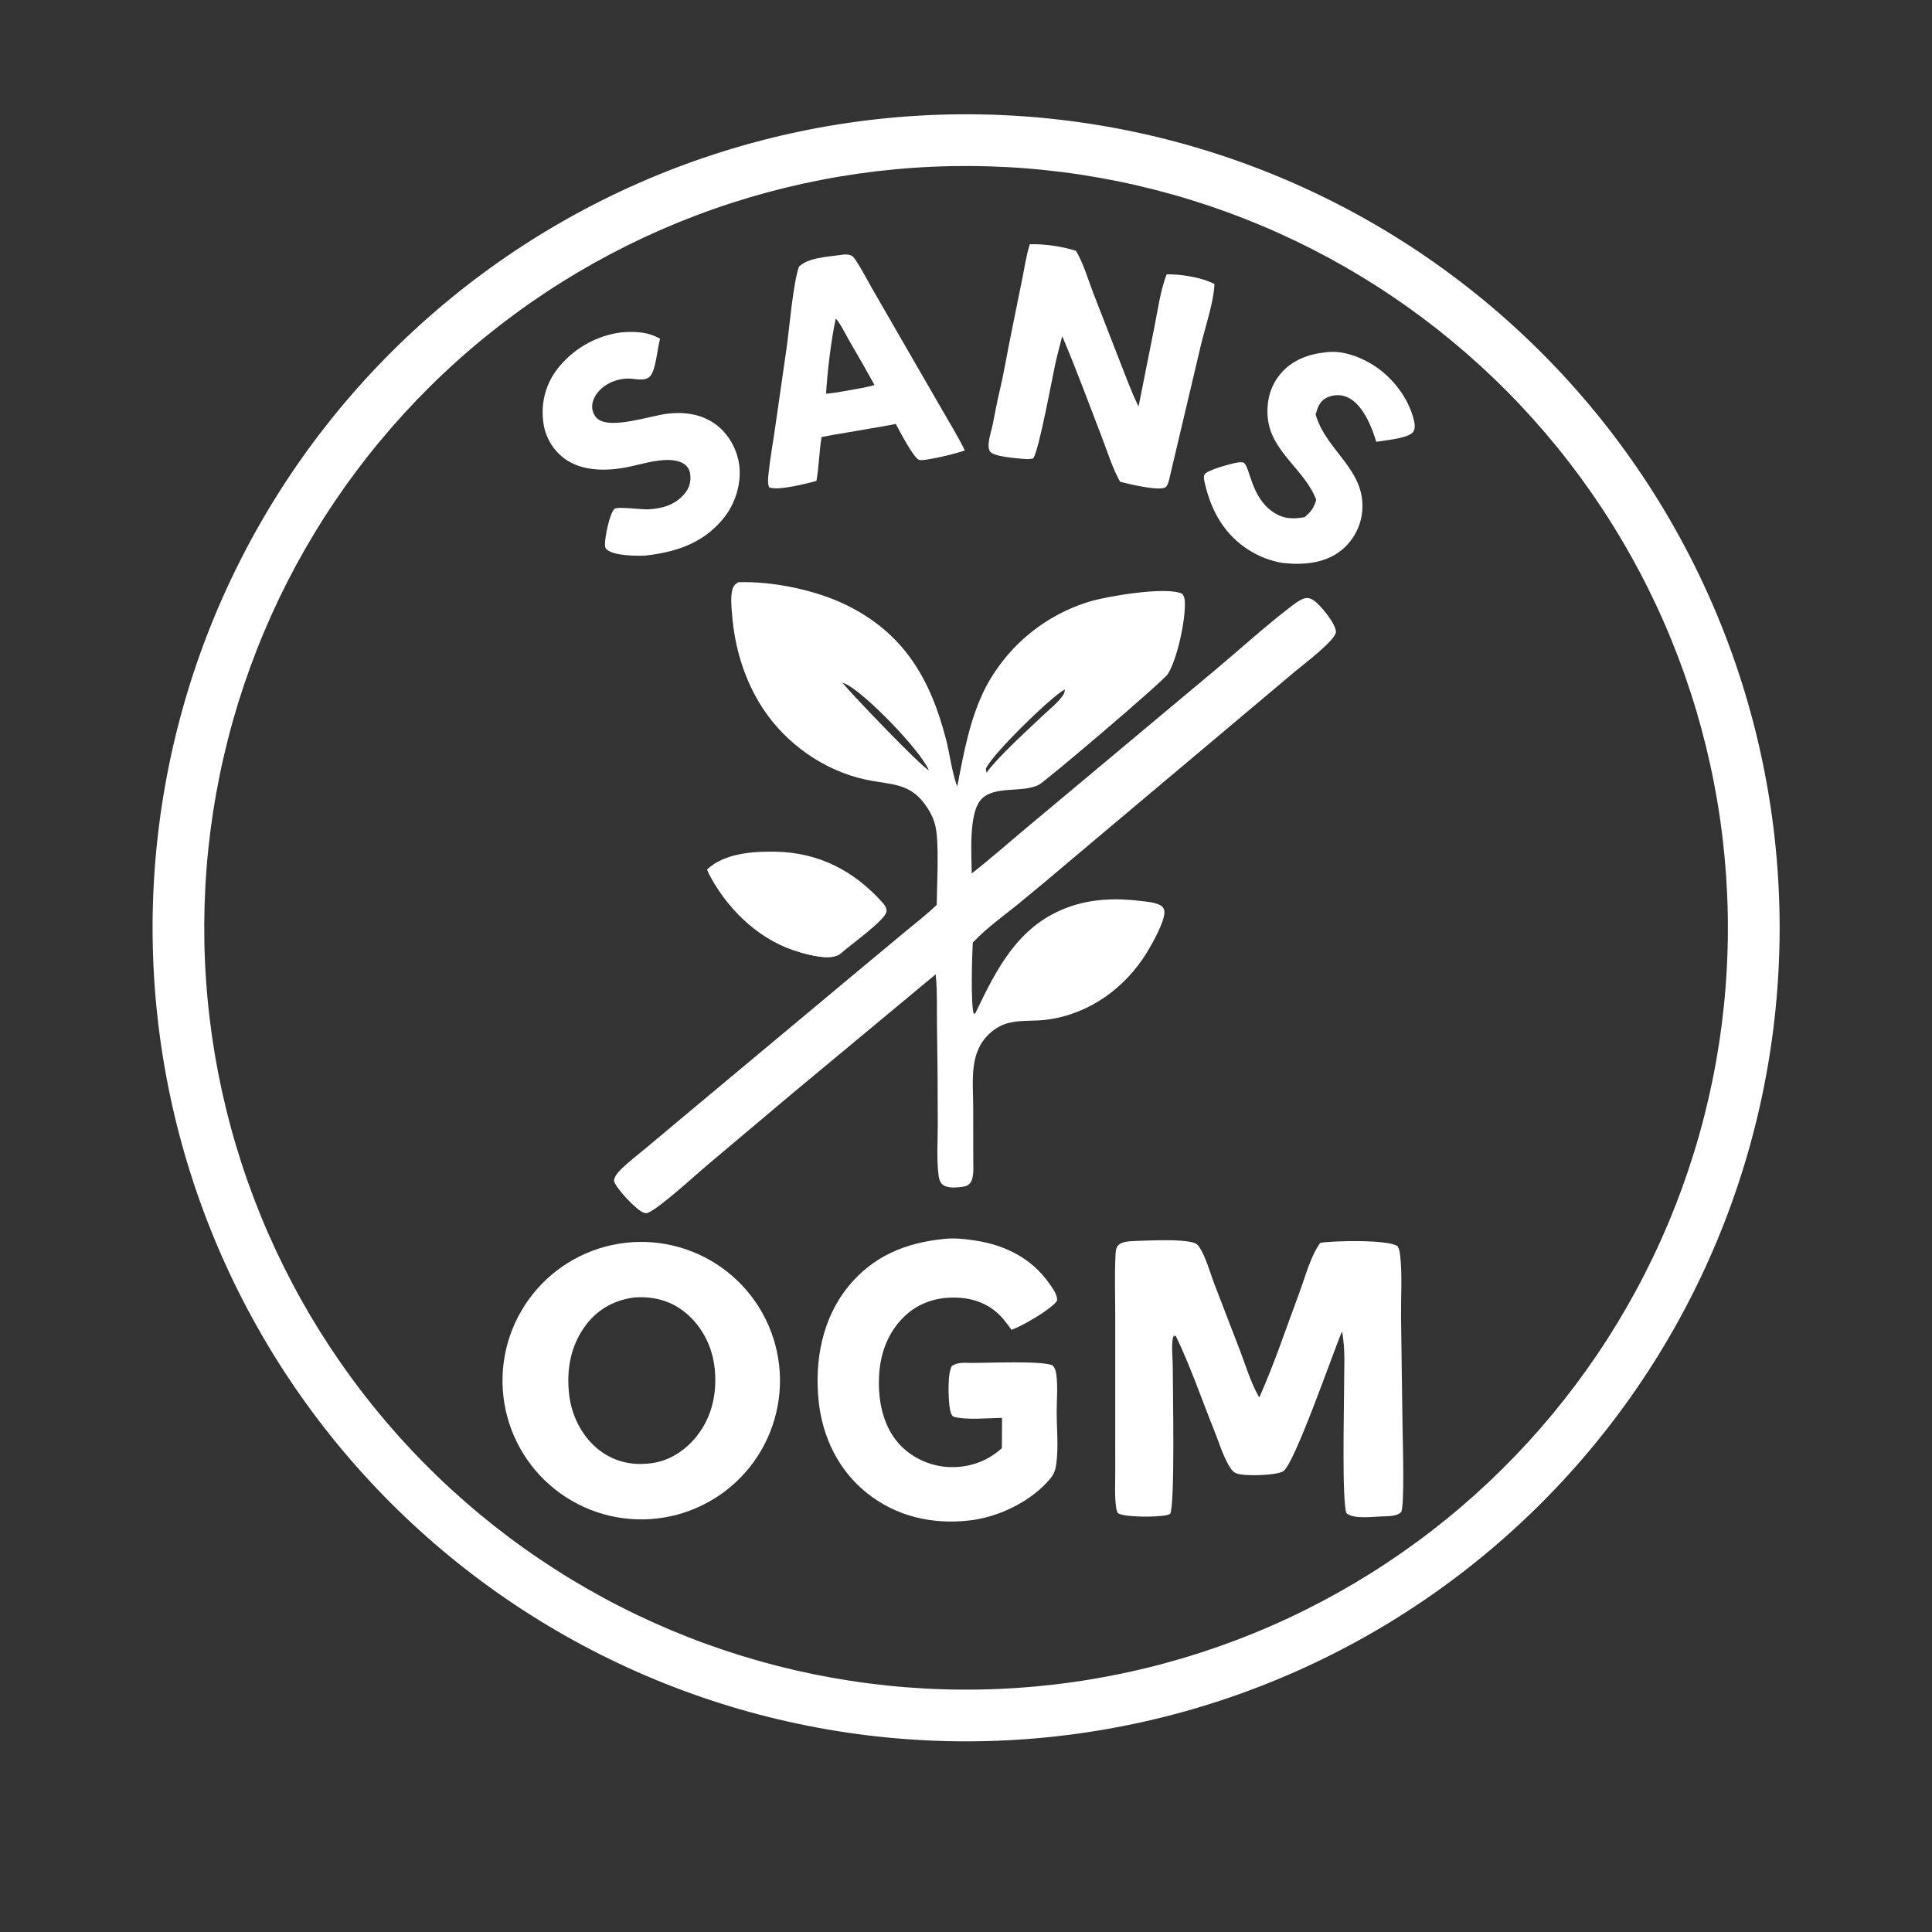 <svg height="1024" width="1024" xmlns:xlink="http://www.w3.org/1999/xlink" xmlns="http://www.w3.org/2000/svg">
	<rect width="100%" height="100%" fill="#333333" stroke="none"/>
	<path d="M502.957 60.668Q513.524 60.445 524.089 60.74Q534.654 61.035 545.192 61.847Q555.729 62.659 566.215 63.986Q576.7 65.314 587.108 67.154Q597.516 68.993 607.821 71.341Q618.126 73.688 628.304 76.537Q638.482 79.387 648.508 82.731Q658.534 86.076 668.384 89.908Q678.234 93.74 687.884 98.049Q697.535 102.359 706.962 107.137Q716.39 111.914 725.573 117.148Q734.755 122.381 743.67 128.059Q752.585 133.736 761.211 139.843Q769.837 145.95 778.153 152.473Q786.47 158.995 794.457 165.917Q802.444 172.839 810.082 180.144Q817.72 187.449 824.991 195.12Q832.262 202.791 839.149 210.808Q846.035 218.826 852.521 227.171Q859.006 235.516 865.075 244.169Q871.144 252.822 876.782 261.762Q882.419 270.702 887.612 279.908Q892.805 289.113 897.541 298.562Q902.276 308.011 906.543 317.681Q910.81 327.35 914.598 337.217Q918.386 347.084 921.686 357.125Q924.987 367.165 927.791 377.356Q930.595 387.546 932.897 397.862Q935.198 408.177 936.992 418.593Q938.785 429.009 940.066 439.5Q941.347 449.991 942.112 460.532Q942.878 471.074 943.126 481.64Q943.374 492.206 943.104 502.772Q942.834 513.338 942.047 523.877Q941.26 534.417 939.957 544.906Q938.654 555.394 936.839 565.806Q935.024 576.218 932.701 586.529Q930.378 596.84 927.553 607.024Q924.728 617.209 921.407 627.242Q918.086 637.276 914.277 647.135Q910.469 656.994 906.182 666.655Q901.895 676.316 897.14 685.755Q892.384 695.194 887.172 704.388Q881.961 713.583 876.305 722.511Q870.648 731.44 864.562 740.08Q858.475 748.721 851.972 757.052Q845.469 765.384 838.566 773.388Q831.663 781.391 824.376 789.046Q817.089 796.702 809.436 803.991Q801.782 811.28 793.781 818.186Q785.78 825.091 777.45 831.597Q769.12 838.102 760.481 844.191Q751.843 850.28 742.916 855.939Q733.989 861.598 724.796 866.812Q715.603 872.027 706.165 876.785Q696.728 881.543 687.068 885.833Q677.409 890.122 667.551 893.934Q657.693 897.745 647.66 901.069Q637.627 904.393 627.444 907.221Q617.26 910.05 606.95 912.376Q596.64 914.702 586.228 916.52Q575.817 918.338 565.329 919.643Q554.841 920.949 544.301 921.74Q533.762 922.53 523.196 922.803Q512.599 923.077 502 922.83Q491.402 922.582 480.829 921.815Q470.256 921.047 459.733 919.76Q449.211 918.474 438.764 916.672Q428.317 914.87 417.972 912.557Q407.626 910.244 397.407 907.425Q387.188 904.606 377.119 901.289Q367.051 897.971 357.157 894.163Q347.264 890.354 337.57 886.065Q327.875 881.775 318.404 877.014Q308.932 872.253 299.706 867.032Q290.48 861.811 281.521 856.143Q272.562 850.475 263.893 844.374Q255.224 838.273 246.865 831.753Q238.506 825.233 230.478 818.31Q222.449 811.387 214.771 804.078Q207.092 796.769 199.782 789.092Q192.472 781.414 185.548 773.387Q178.624 765.359 172.103 757.001Q165.582 748.643 159.479 739.975Q153.377 731.307 147.707 722.349Q142.038 713.391 136.816 704.166Q131.594 694.94 126.832 685.469Q122.069 675.998 117.778 666.305Q113.486 656.611 109.677 646.718Q105.867 636.826 102.548 626.757Q99.229 616.689 96.409 606.471Q93.588 596.252 91.274 585.906Q88.959 575.561 87.156 565.115Q85.352 554.668 84.064 544.146Q82.776 533.623 82.007 523.05Q81.238 512.477 80.989 501.879Q80.74 491.281 81.012 480.683Q81.285 470.086 82.077 459.515Q82.87 448.943 84.181 438.424Q85.493 427.904 87.319 417.462Q89.146 407.019 91.484 396.679Q93.821 386.339 96.664 376.126Q99.507 365.914 102.848 355.853Q106.19 345.792 110.021 335.908Q113.853 326.024 118.166 316.34Q122.479 306.656 127.262 297.195Q132.046 287.735 137.288 278.521Q142.531 269.307 148.22 260.362Q153.909 251.417 160.031 242.762Q166.152 234.107 172.692 225.764Q179.232 217.42 186.174 209.408Q193.115 201.396 200.442 193.735Q207.77 186.074 215.464 178.782Q223.159 171.49 231.203 164.585Q239.247 157.68 247.62 151.178Q255.993 144.677 264.676 138.595Q273.359 132.513 282.33 126.865Q291.301 121.217 300.539 116.017Q309.777 110.816 319.259 106.076Q328.741 101.336 338.445 97.068Q348.149 92.8 358.05 89.013Q367.952 85.227 378.028 81.932Q388.104 78.636 398.329 75.84Q408.555 73.044 418.906 70.754Q429.256 68.464 439.707 66.685Q450.158 64.906 460.683 63.643Q471.209 62.38 481.784 61.636Q492.358 60.892 502.957 60.668ZM529.692 895.156Q539.595 894.723 549.465 893.804Q559.335 892.885 569.148 891.483Q578.961 890.081 588.693 888.199Q598.425 886.317 608.053 883.96Q617.681 881.603 627.182 878.776Q636.683 875.949 646.034 872.659Q655.385 869.37 664.563 865.625Q673.741 861.881 682.724 857.691Q691.708 853.5 700.474 848.875Q709.241 844.248 717.771 839.198Q726.3 834.147 734.571 828.684Q742.842 823.221 750.836 817.359Q758.829 811.496 766.525 805.249Q774.221 799.001 781.601 792.384Q788.981 785.766 796.027 778.794Q803.074 771.822 809.769 764.513Q816.465 757.204 822.795 749.575Q829.124 741.946 835.071 734.016Q841.018 726.086 846.569 717.873Q852.12 709.661 857.261 701.186Q862.402 692.711 867.121 683.994Q871.841 675.276 876.126 666.338Q880.412 657.4 884.254 648.262Q888.096 639.125 891.485 629.809Q894.874 620.494 897.802 611.024Q900.73 601.554 903.189 591.951Q905.649 582.349 907.634 572.637Q909.62 562.925 911.126 553.128Q912.633 543.331 913.657 533.471Q914.681 523.612 915.22 513.714Q915.759 503.816 915.811 493.904Q915.864 483.991 915.43 474.088Q914.996 464.185 914.077 454.315Q913.158 444.445 911.755 434.633Q910.353 424.82 908.471 415.088Q906.588 405.355 904.231 395.727Q901.873 386.099 899.046 376.598Q896.219 367.098 892.929 357.747Q889.639 348.396 885.895 339.218Q882.15 330.04 877.959 321.057Q873.769 312.074 869.142 303.307Q864.516 294.541 859.465 286.012Q854.414 277.482 848.951 269.211Q843.487 260.94 837.625 252.947Q831.762 244.955 825.514 237.259Q819.266 229.563 812.648 222.183Q806.031 214.804 799.058 207.757Q792.086 200.711 784.777 194.016Q777.468 187.32 769.839 180.991Q762.209 174.662 754.279 168.715Q746.348 162.768 738.136 157.218Q729.923 151.667 721.448 146.526Q712.973 141.385 704.255 136.667Q695.538 131.948 686.6 127.662Q677.661 123.377 668.524 119.535Q659.386 115.694 650.07 112.305Q640.755 108.916 631.285 105.989Q621.814 103.061 612.212 100.602Q602.609 98.143 592.897 96.158Q583.186 94.173 573.388 92.666Q563.591 91.16 553.731 90.137Q543.872 89.113 533.974 88.575Q524.076 88.036 514.164 87.984Q504.251 87.931 494.348 88.366Q484.445 88.8 474.576 89.719Q464.707 90.639 454.895 92.042Q445.082 93.444 435.351 95.327Q425.619 97.209 415.991 99.567Q406.364 101.925 396.863 104.752Q387.363 107.579 378.013 110.869Q368.663 114.159 359.485 117.904Q350.308 121.649 341.325 125.839Q332.343 130.03 323.577 134.656Q314.81 139.282 306.282 144.333Q297.753 149.384 289.482 154.847Q281.212 160.31 273.219 166.173Q265.227 172.035 257.532 178.283Q249.836 184.531 242.457 191.148Q235.077 197.766 228.032 204.737Q220.986 211.709 214.29 219.018Q207.595 226.327 201.267 233.956Q194.938 241.585 188.991 249.515Q183.045 257.445 177.494 265.657Q171.944 273.87 166.803 282.344Q161.663 290.819 156.944 299.536Q152.225 308.253 147.94 317.191Q143.654 326.128 139.813 335.266Q135.971 344.403 132.582 353.718Q129.194 363.033 126.266 372.502Q123.339 381.972 120.879 391.574Q118.42 401.177 116.435 410.888Q114.45 420.599 112.943 430.396Q111.437 440.193 110.413 450.052Q109.389 459.911 108.85 469.808Q108.311 479.706 108.259 489.618Q108.206 499.529 108.64 509.432Q109.074 519.335 109.993 529.204Q110.912 539.073 112.314 548.886Q113.717 558.698 115.599 568.43Q117.481 578.161 119.838 587.789Q122.196 597.417 125.022 606.917Q127.849 616.418 131.139 625.768Q134.429 635.118 138.173 644.296Q141.918 653.473 146.108 662.456Q150.298 671.439 154.924 680.205Q159.55 688.972 164.6 697.5Q169.651 706.029 175.114 714.3Q180.577 722.571 186.439 730.564Q192.301 738.556 198.548 746.252Q204.796 753.947 211.413 761.327Q218.03 768.707 225.002 775.753Q231.973 782.799 239.282 789.494Q246.591 796.19 254.219 802.519Q261.848 808.848 269.778 814.795Q277.708 820.742 285.92 826.292Q294.132 831.843 302.606 836.984Q311.081 842.125 319.798 846.844Q328.514 851.563 337.452 855.849Q346.39 860.135 355.527 863.977Q364.664 867.819 373.979 871.208Q383.293 874.597 392.763 877.525Q402.233 880.453 411.835 882.912Q421.437 885.372 431.148 887.358Q440.859 889.343 450.656 890.85Q460.453 892.357 470.312 893.381Q480.171 894.405 490.068 894.944Q499.966 895.484 509.878 895.536Q519.789 895.589 529.692 895.156Z" fill="white"></path>
	<path d="M391.357 308.582C409.522 308.004 432.182 312.707 448.335 320.563C479.165 335.557 493.232 359.981 501.478 392.134C503.502 400.026 504.408 408.667 507.147 416.302C507.216 416.493 507.289 416.682 507.361 416.872C510.738 399.326 514.189 380.147 522.526 364.145Q523.062 363.132 523.623 362.133Q524.184 361.133 524.769 360.148Q525.355 359.162 525.964 358.192Q526.574 357.222 527.208 356.266Q527.841 355.311 528.498 354.372Q529.155 353.433 529.835 352.511Q530.515 351.588 531.218 350.683Q531.92 349.777 532.645 348.889Q533.37 348.002 534.117 347.132Q534.863 346.262 535.631 345.412Q536.399 344.561 537.188 343.729Q537.976 342.898 538.785 342.086Q539.594 341.274 540.423 340.483Q541.252 339.691 542.1 338.92Q542.949 338.15 543.816 337.4Q544.683 336.651 545.568 335.923Q546.453 335.195 547.356 334.489Q548.26 333.783 549.18 333.1Q550.1 332.417 551.037 331.757Q551.974 331.097 552.927 330.46Q553.88 329.823 554.848 329.21Q555.816 328.597 556.8 328.009Q557.783 327.42 558.781 326.855Q559.778 326.291 560.789 325.752Q561.8 325.212 562.825 324.698Q563.849 324.184 564.886 323.695Q565.922 323.206 566.971 322.743Q568.019 322.28 569.079 321.844Q570.138 321.407 571.208 320.996Q572.278 320.586 573.358 320.202Q574.438 319.818 575.527 319.461Q576.616 319.104 577.714 318.774C586.174 316.166 618.643 310.537 626.667 314.783C627.796 316.319 627.971 317.74 628.015 319.604C628.244 329.26 624.002 349.024 619.085 357.106C616.69 361.044 554.156 414.164 550.604 415.958C541.671 420.47 527.112 416.154 520.092 423.664C513.203 431.034 514.974 453.374 515.046 462.93C526.04 454.33 536.506 444.957 547.278 436.066L644.298 354.932C657.178 344.139 669.77 332.645 683.066 322.382C685.294 320.663 689.398 317.298 692.209 316.98C693.902 316.789 695.434 317.54 696.757 318.535C700.226 321.146 707.753 330.29 708.082 334.781C708.385 338.929 690.696 352.317 686.758 355.597L568.46 455.106Q554.003 467.443 539.289 479.471C531.55 485.74 522.922 491.847 516.092 499.097L515.587 499.639C515.191 505.924 514.442 532.821 516.136 537.408L516.988 536.991C528.046 513.846 539.347 491.205 564.826 481.344C577.68 476.369 590.977 475.861 604.535 477.519C607.703 477.906 611.804 478.194 614.698 479.641C615.871 480.227 616.694 481.069 617.045 482.349C618.318 486.986 610.294 500.902 607.744 505.036C596.103 523.909 577.197 537.471 554.981 540.443C548.191 541.351 540.817 540.528 534.203 542.277C530.62 543.224 527.245 545.282 524.523 547.768C513.558 557.78 515.769 572.808 515.813 586.179L515.856 615.105C515.843 618.218 516.315 624.029 514.459 626.661C513.295 628.312 511.985 628.771 510.081 629.032C506.943 629.462 501.933 629.979 499.424 627.679C498.098 626.463 497.682 624.685 497.46 622.975C496.329 614.231 497.059 604.522 497.034 595.68Q497.065 569.917 496.626 544.158C496.51 535.261 496.828 526.189 496.036 517.332L495.947 516.389L419.781 579.699L374.535 617.808C368.943 622.525 349.113 640.702 343.365 642.825C342.154 643.273 340.96 642.73 339.9 642.122C336.296 640.053 326.353 629.767 325.391 625.792C325.853 623.333 327.127 621.786 328.876 620.035C332.964 615.943 337.802 612.332 342.23 608.604L368.591 586.536L453.718 515.49L479.582 493.963C485.253 489.269 491.142 484.701 496.482 479.636C496.556 469.436 497.855 447.435 495.873 438.253C495.099 434.668 493.57 431.273 491.573 428.209C482.677 414.562 473.005 416.22 458.981 413.24C436.797 408.526 416.372 394.109 404.108 375.133C394.426 360.153 389.381 343.16 387.988 325.472C387.655 321.247 387.172 316.747 388.16 312.574C388.655 310.485 389.599 309.696 391.357 308.582ZM492.281 408.24C488.021 397.838 458.075 366.844 448.043 362.447C447.252 362.1 447.389 362.172 446.491 361.886C451.619 368.141 487.973 406.118 492.281 408.24ZM522.91 409.53C528.677 401.422 544.892 386.678 552.768 379.241C556.263 375.941 560.646 372.487 563.4 368.529C564.035 367.615 564.379 366.558 564.33 365.439C557.184 369.141 524.865 400.736 522.511 407.564C522.633 408.209 522.717 408.903 522.91 409.53Z" fill="white"></path>
	<path d="M335.055 658.391Q336.856 658.273 338.661 658.243Q340.467 658.213 342.271 658.272Q344.075 658.331 345.875 658.479Q347.674 658.626 349.464 658.861Q351.254 659.097 353.03 659.42Q354.806 659.743 356.564 660.153Q358.322 660.563 360.058 661.058Q361.794 661.554 363.504 662.134Q365.213 662.714 366.892 663.378Q368.571 664.041 370.216 664.786Q371.86 665.531 373.466 666.355Q375.072 667.18 376.636 668.083Q378.199 668.985 379.717 669.964Q381.234 670.942 382.701 671.993Q384.169 673.045 385.583 674.167Q386.997 675.289 388.355 676.479Q389.712 677.67 391.009 678.925Q392.307 680.18 393.541 681.498Q394.775 682.816 395.943 684.192Q397.111 685.569 398.21 687.001Q399.309 688.433 400.337 689.917Q401.364 691.402 402.317 692.935Q403.271 694.468 404.148 696.046Q405.025 697.624 405.823 699.243Q406.622 700.862 407.34 702.518Q408.058 704.175 408.694 705.864Q409.33 707.554 409.883 709.273Q410.435 710.991 410.902 712.735Q411.37 714.479 411.751 716.244Q412.132 718.008 412.426 719.789Q412.72 721.571 412.927 723.364Q413.133 725.158 413.251 726.959Q413.369 728.76 413.399 730.566Q413.428 732.371 413.369 734.175Q413.31 735.979 413.163 737.779Q413.015 739.578 412.78 741.368Q412.544 743.158 412.221 744.934Q411.898 746.71 411.488 748.468Q411.078 750.226 410.582 751.962Q410.087 753.698 409.506 755.408Q408.926 757.117 408.263 758.796Q407.599 760.475 406.854 762.119Q406.109 763.764 405.284 765.37Q404.459 766.976 403.557 768.539Q402.654 770.102 401.676 771.62Q400.698 773.137 399.646 774.604Q398.595 776.072 397.472 777.486Q396.35 778.9 395.16 780.257Q393.969 781.615 392.714 782.912Q391.458 784.209 390.141 785.443Q388.823 786.677 387.447 787.845Q386.07 789.013 384.638 790.112Q383.206 791.211 381.721 792.239Q380.237 793.266 378.703 794.219Q377.17 795.173 375.592 796.05Q374.014 796.927 372.395 797.725Q370.776 798.523 369.12 799.241Q367.463 799.959 365.774 800.595Q364.084 801.231 362.365 801.784Q360.647 802.336 358.903 802.803Q357.159 803.27 355.394 803.651Q353.63 804.032 351.849 804.326Q350.067 804.62 348.274 804.827Q346.48 805.033 344.679 805.151Q342.878 805.269 341.073 805.299Q339.268 805.328 337.464 805.269Q335.659 805.21 333.86 805.062Q332.061 804.915 330.271 804.679Q328.482 804.443 326.706 804.12Q324.93 803.797 323.172 803.387Q321.414 802.977 319.678 802.481Q317.942 801.986 316.233 801.405Q314.523 800.825 312.844 800.162Q311.165 799.498 309.521 798.753Q307.877 798.008 306.271 797.184Q304.665 796.359 303.102 795.456Q301.539 794.554 300.022 793.575Q298.504 792.597 297.037 791.546Q295.57 790.494 294.156 789.372Q292.742 788.25 291.385 787.06Q290.027 785.869 288.73 784.614Q287.433 783.359 286.199 782.041Q284.965 780.723 283.797 779.347Q282.629 777.97 281.53 776.538Q280.431 775.106 279.404 773.622Q278.377 772.138 277.423 770.605Q276.47 769.072 275.593 767.494Q274.716 765.916 273.918 764.297Q273.119 762.678 272.401 761.022Q271.683 759.366 271.047 757.676Q270.411 755.987 269.859 754.268Q269.307 752.549 268.84 750.806Q268.372 749.062 267.991 747.298Q267.61 745.533 267.316 743.752Q267.022 741.971 266.815 740.178Q266.609 738.384 266.491 736.583Q266.373 734.782 266.343 732.977Q266.314 731.172 266.373 729.368Q266.432 727.563 266.579 725.764Q266.727 723.965 266.962 722.175Q267.198 720.386 267.521 718.609Q267.844 716.833 268.254 715.075Q268.663 713.317 269.159 711.582Q269.655 709.846 270.235 708.136Q270.815 706.427 271.478 704.748Q272.142 703.069 272.887 701.425Q273.632 699.78 274.456 698.175Q275.281 696.569 276.183 695.005Q277.086 693.442 278.064 691.925Q279.042 690.408 280.094 688.94Q281.145 687.473 282.267 686.059Q283.389 684.645 284.579 683.287Q285.77 681.93 287.025 680.633Q288.28 679.336 289.598 678.102Q290.915 676.867 292.292 675.7Q293.668 674.531 295.1 673.432Q296.532 672.333 298.016 671.306Q299.501 670.279 301.034 669.325Q302.567 668.372 304.144 667.495Q305.722 666.618 307.341 665.819Q308.96 665.021 310.616 664.303Q312.273 663.584 313.962 662.948Q315.651 662.312 317.37 661.76Q319.089 661.208 320.832 660.74Q322.576 660.273 324.34 659.892Q326.105 659.51 327.886 659.216Q329.667 658.922 331.46 658.716Q333.254 658.509 335.055 658.391ZM345.428 775.5C355.095 774.254 363.607 768.463 369.537 760.88C377.818 750.289 380.346 736.983 378.608 723.836C377.111 712.513 371.367 701.889 362.252 694.907C354.655 689.088 345.764 687.036 336.312 687.669C326.103 688.957 317.361 693.543 310.983 701.714C302.31 712.823 299.974 726.428 301.795 740.19C303.252 751.196 309.024 762.159 317.977 768.869C326.139 774.986 335.435 776.884 345.428 775.5Z" fill="white"></path>
	<path d="M602.503 657.699C610.24 657.506 625.312 656.649 632.306 658.548C634.02 659.013 634.847 659.672 635.776 661.14C639.251 666.627 641.24 674.167 643.541 680.273L657.276 715.955C660.293 723.885 662.948 732.833 667.148 740.199C667.245 740.369 667.347 740.536 667.446 740.705C675.485 722.688 681.808 703.553 688.719 685.059C691.844 676.698 694.538 665.957 699.773 658.738C706.776 657.571 735.626 656.864 740.798 660.522C741.65 662.203 741.952 663.812 742.15 665.67C743.269 676.143 742.483 687.241 742.574 697.788L743.381 756.569C743.454 762.36 744.597 799.51 742.541 801.546C740.316 803.749 735.492 803.636 732.535 803.723C727.679 803.866 717.174 805.34 713.595 801.953C711.19 794.656 712.402 746.595 712.392 735.75C712.355 726.02 713.196 715.223 711.303 705.64C706.695 716.39 685.865 776.891 679.964 779.925C675.841 782.045 659.858 782.548 655.423 780.955C653.141 780.136 652.032 777.992 650.903 775.986C647.912 770.67 646.008 764.285 643.724 758.609C636.954 741.779 630.961 724.151 623.094 707.823L622.421 708.568L622.287 707.546C620.485 710.827 621.57 719.824 621.574 723.773C621.584 735.421 622.861 797.029 620.238 802.356C619.651 802.64 619.129 802.878 618.491 803.027C613.76 804.132 596.383 804.364 592.562 802.043C591.954 801.07 591.757 800.257 591.593 799.14C590.684 792.937 591.111 786.178 591.099 779.912L591.087 746.599L591.087 695.658C591.074 685.935 590.741 676.074 591.192 666.366C591.275 664.578 591.261 661.724 592.431 660.33C594.653 657.681 599.38 657.937 602.503 657.699Z" fill="white"></path>
	<path d="M499.998 656.711C505.557 655.957 512.066 656.739 517.592 657.617C532.678 660.014 546.55 666.903 555.584 679.542C557.381 682.056 560.753 686.271 560.224 689.477C557.061 694.083 541.639 702.921 536.13 704.832C534.711 702.905 533.284 700.96 531.749 699.122C526.08 692.339 518.079 688.618 509.35 687.902C499.005 687.054 488.964 689.423 480.979 696.258C471.637 704.254 466.948 715.581 466.03 727.665C465.055 740.495 467.407 754.86 476.115 764.837C482.666 772.342 492.596 777.022 502.523 777.545C513.218 778.109 523.098 774.719 531.028 767.564L531.097 751.5C524.054 751.579 511.671 752.795 505.296 750.861C504.161 749.888 503.885 748.722 503.578 747.311C502.585 742.758 502.061 727.839 504.492 724.039C507.535 721.876 511.308 722.354 514.875 722.369C522.566 722.461 553.016 721.047 557.977 723.737C559.285 725.308 559.668 726.84 559.921 728.857C560.722 735.242 560.049 742.23 560.069 748.69C560.096 757.507 561.07 767.429 559.819 776.128C559.431 778.829 558.742 781.12 557.015 783.264C547.099 795.581 529.46 804.08 513.998 805.866C494.216 808.15 474.988 803.829 459.285 791.186C444.346 779.159 435.923 761.648 433.92 742.763C431.643 721.283 435.764 698.85 449.646 681.823C462.689 665.826 479.882 658.715 499.998 656.711Z" fill="white"></path>
	<path d="M545.835 129.446C553.412 129.229 563.05 130.62 570.279 132.931C574.251 139.515 576.653 148.078 579.434 155.274L593.308 190.915C596.534 199.147 599.577 207.524 603.454 215.476L611.913 173.006C613.713 163.967 615.034 154.016 618.337 145.4C625.979 145.259 636.856 146.991 643.693 150.53C643.28 160.336 638.805 173.196 636.497 182.925L620.158 252.12C619.729 253.807 619.186 257.605 617.461 258.414C613.61 260.218 598.059 256.564 593.621 255.283C589.454 247.726 586.75 238.808 583.642 230.764C576.877 213.25 570.355 195.452 562.997 178.185C561.745 183.129 560.384 188.052 559.295 193.035C557.462 201.417 550.776 238.118 547.681 242.935C546.005 243.378 544.484 243.411 542.756 243.251C539.225 242.924 526.514 242.082 524.721 239.277C523.811 237.855 523.885 235.932 524.074 234.323C524.434 231.252 525.507 228.146 526.123 225.106C527.316 219.223 528.343 213.476 529.732 207.627C532.241 197.061 533.987 186.126 536.205 175.467L541.964 147.03C543.125 141.206 543.999 135.088 545.835 129.446Z" fill="white"></path>
	<path d="M445.154 135.191C446.919 134.86 449.131 134.66 450.845 135.29C452.14 135.766 452.84 136.832 453.569 137.933C456.704 142.662 459.353 147.868 462.181 152.791L478.852 181.725L499.438 217.371C503.491 224.421 507.785 231.425 511.393 238.711C507.945 240.137 490.025 244.573 487.263 243.782C484.164 242.894 476.739 228.181 474.777 224.69C470.348 225.618 465.849 226.306 461.392 227.091C452.763 228.689 444.073 229.931 435.463 231.631C434.154 239.312 434.115 247.188 432.731 254.882C427.931 256.251 411.738 260.35 407.653 258.249C406.746 256.119 407.128 253.261 407.351 250.989C408.073 243.624 409.442 236.279 410.506 228.955L416.934 184.246C418.445 173.521 420.333 150.09 423.498 141.306C428.279 136.596 438.793 136.059 445.154 135.191ZM437.844 208.704C444.207 208.089 450.501 206.729 456.797 205.635C459.045 205.166 461.32 204.762 463.51 204.065Q457.031 192.35 450.263 180.8C448.05 176.973 445.822 172.139 442.997 168.794C440.607 179.357 438.417 197.78 437.844 208.704Z" fill="white"></path>
	<path d="M329.266 176.162C336.498 175.621 343.408 175.782 349.844 179.549C348.464 184.36 347.656 196.043 344.62 199.37C341.761 202.503 336.309 200.508 332.617 200.64C326.63 200.855 321.116 203.076 317.115 207.636C315.112 209.919 313.624 213.176 313.891 216.266C314.079 218.453 315.128 220.718 316.869 222.087C323.846 227.57 344.368 220.492 353.252 219.34C362.715 218.113 372.293 219.4 380.001 225.437C386.606 230.611 391.018 238.866 391.891 247.202C392.906 256.903 389.536 267.27 383.42 274.785C372.62 288.054 358.051 292.716 341.654 294.513C336.856 294.665 325.559 294.569 321.742 291.372C320.7 290.499 320.722 289.902 320.656 288.614C320.484 285.243 323.183 271.575 325.759 269.654C327.458 268.386 340.176 270.126 343.375 269.966C350.831 269.595 357.57 267.783 362.663 261.902C365.228 258.94 366.333 255.398 365.856 251.477C365.592 249.304 364.607 247.381 362.811 246.09C355.298 240.691 339.913 246.285 331.501 247.806C320.899 249.722 308.501 249.757 299.381 243.211Q298.816 242.799 298.273 242.359Q297.729 241.919 297.208 241.454Q296.686 240.988 296.189 240.497Q295.691 240.006 295.218 239.491Q294.745 238.976 294.298 238.438Q293.851 237.9 293.431 237.341Q293.012 236.782 292.62 236.203Q292.228 235.624 291.865 235.026Q291.503 234.429 291.17 233.814Q290.837 233.199 290.535 232.568Q290.233 231.938 289.962 231.293Q289.691 230.648 289.453 229.991Q289.214 229.334 289.008 228.666Q288.802 227.998 288.63 227.32Q288.457 226.643 288.318 225.957Q288.179 225.272 288.074 224.581C286.506 214.194 288.922 204.127 295.262 195.738Q296.03 194.741 296.846 193.783Q297.662 192.826 298.524 191.909Q299.386 190.992 300.292 190.118Q301.197 189.245 302.145 188.417Q303.092 187.589 304.079 186.808Q305.066 186.027 306.09 185.296Q307.114 184.564 308.172 183.884Q309.231 183.204 310.321 182.576Q311.412 181.948 312.532 181.374Q313.652 180.801 314.799 180.282Q315.945 179.764 317.116 179.303Q318.287 178.841 319.479 178.438Q320.67 178.034 321.881 177.69Q323.091 177.345 324.316 177.06Q325.542 176.775 326.78 176.55Q328.018 176.326 329.266 176.162Z" fill="white"></path>
	<path d="M702.858 186.7C711.075 185.63 719.582 188.64 726.581 192.726C737.406 199.046 746.535 210.597 749.444 222.898C749.902 224.834 750.222 227.427 748.861 229.103C746.164 232.424 733.668 233.418 729.44 234.163C728.444 230.862 727.311 227.647 725.872 224.509C723.283 218.866 719.13 212.173 712.971 210.078C709.735 208.978 705.891 209.334 702.874 210.935C699.373 212.793 698.319 216.111 697.326 219.672C702.663 238.892 724.058 248.854 721.987 271.085Q721.916 271.844 721.807 272.598Q721.697 273.352 721.55 274.1Q721.402 274.847 721.217 275.586Q721.031 276.325 720.809 277.054Q720.586 277.783 720.327 278.5Q720.068 279.216 719.772 279.919Q719.477 280.621 719.147 281.308Q718.816 281.994 718.451 282.663Q718.086 283.332 717.688 283.982Q717.289 284.631 716.858 285.26Q716.427 285.888 715.965 286.494Q715.503 287.1 715.01 287.681Q714.518 288.263 713.997 288.819Q713.475 289.374 712.926 289.903Q712.378 290.432 711.803 290.932Q711.228 291.432 710.628 291.902C701.914 298.755 690.192 299.584 679.588 298.345Q677.355 297.961 675.168 297.37Q672.981 296.779 670.859 295.986Q668.737 295.193 666.699 294.205Q664.66 293.217 662.723 292.042C649.414 283.98 642.187 271.4 638.688 256.594C638.358 255.198 637.612 252.484 638.588 251.251C640.334 249.044 652.484 245.686 655.659 245.202C656.521 245.07 658.66 244.751 659.374 245.359C662.624 248.129 663.177 263.345 674.483 271.197C680.085 275.088 684.96 275.218 691.429 274.119C694.928 271.242 696.382 269.176 697.626 264.886C691.625 248.998 673.95 239.642 671.99 221.88C671.061 213.454 673.011 204.991 678.492 198.382C684.754 190.831 693.361 187.681 702.858 186.7Z" fill="white"></path>
	<path d="M374.745 460.869C383.815 452.216 399.212 451.181 411.151 451.417C434.058 451.871 452.717 461.554 467.803 478.446C468.918 479.696 470.162 481.458 469.851 483.236C469.063 487.75 450.892 500.731 446.46 504.665C445.896 505.125 445.343 505.592 444.712 505.963C439.577 508.982 429.512 506.252 424.082 504.756C403.994 499.271 387.275 483.772 377.186 465.877C376.274 464.259 375.419 462.601 374.745 460.869Z" fill="white"></path>
	<path d="M424.082 504.756C427.47 502.834 440.547 504.023 444.947 504.164C445.84 504.193 445.531 504.176 446.46 504.665C445.896 505.125 445.343 505.592 444.712 505.963C439.577 508.982 429.512 506.252 424.082 504.756Z" fill="white"></path>
</svg>
